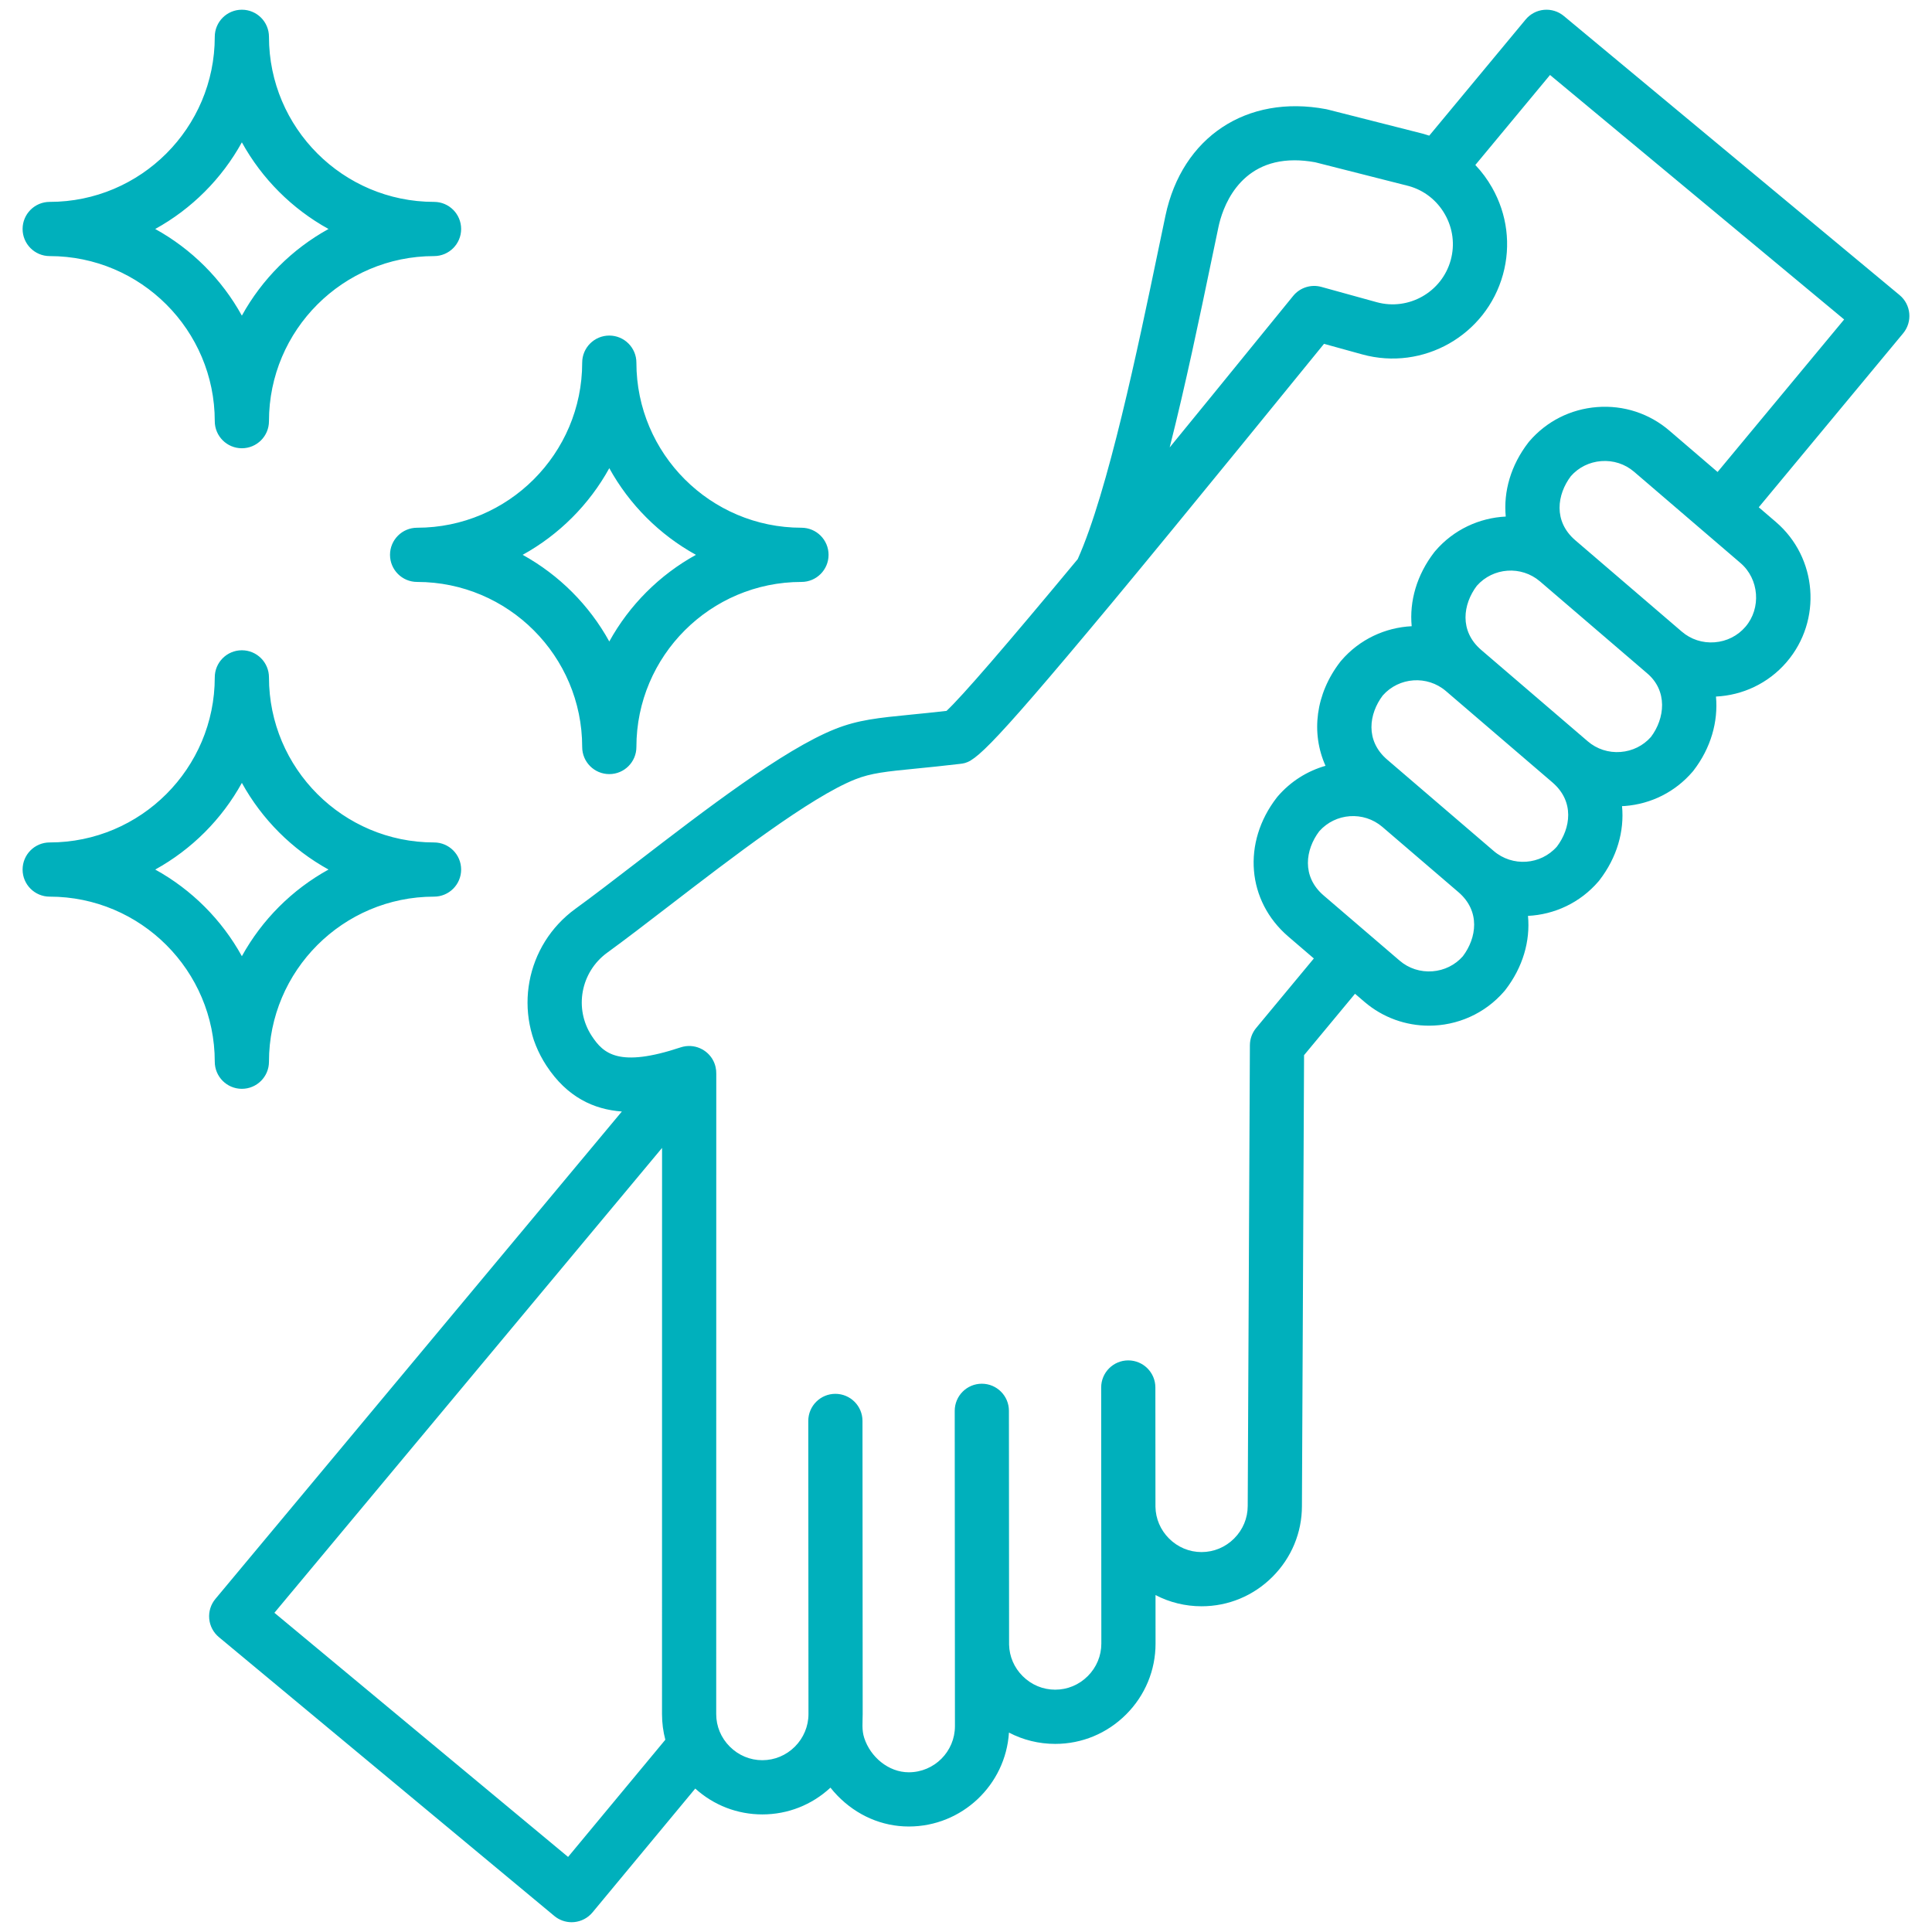 <svg xmlns="http://www.w3.org/2000/svg" xmlns:xlink="http://www.w3.org/1999/xlink" width="1080" zoomAndPan="magnify" viewBox="0 0 810 810" height="1080" preserveAspectRatio="xMidYMid meet" version="1.0"><path fill="#00b0bc" d="M 796.422 123.727 L 655.637 6.699 C 653.32 4.77 650.336 3.844 647.328 4.121 C 644.324 4.398 641.559 5.859 639.633 8.18 L 599.223 56.871 C 598.367 56.582 597.5 56.316 596.625 56.074 C 596.551 56.055 596.473 56.035 596.398 56.016 L 556.621 45.914 C 556.387 45.855 556.156 45.801 555.918 45.758 C 522.637 39.512 495.594 57.461 488.629 90.398 C 487.668 94.945 486.629 99.938 485.52 105.266 C 477.129 145.582 464.516 206.184 451.836 234.422 C 421.656 270.781 403.25 292.078 396.828 298.047 C 391.188 298.691 386.367 299.168 382.039 299.598 C 368.145 300.973 359.762 301.805 350.074 305.668 C 328.395 314.316 295.602 339.531 266.668 361.781 C 257.301 368.984 248.457 375.785 241.277 380.992 C 220.27 396.234 214.91 425.125 229.074 446.762 C 237.777 460.059 249.016 465.152 260.719 466.004 L 90.305 670.359 C 88.375 672.676 87.441 675.668 87.719 678.672 C 87.992 681.676 89.449 684.445 91.77 686.375 L 232.395 803.273 C 234.441 804.977 237.016 805.898 239.656 805.898 C 240.004 805.898 240.355 805.883 240.703 805.848 C 243.707 805.57 246.477 804.109 248.402 801.793 L 291.488 749.863 C 299.242 756.871 309.145 760.703 319.617 760.703 L 319.645 760.703 C 330.297 760.695 340.363 756.723 348.172 749.48 C 349.078 750.625 350.039 751.727 351.059 752.781 C 359.164 761.156 369.805 765.77 381.02 765.77 L 381.051 765.77 C 403.336 765.75 421.617 748.32 423.008 726.391 C 428.934 729.492 435.547 731.137 442.402 731.137 L 442.43 731.137 C 453.629 731.129 464.18 726.734 472.141 718.77 C 480.098 710.801 484.48 700.246 484.469 689.043 L 484.457 668.738 C 490.359 671.812 496.941 673.438 503.762 673.438 L 503.797 673.438 C 514.996 673.434 525.547 669.043 533.508 661.074 C 541.465 653.109 545.848 642.551 545.84 631.41 L 546.734 442.383 L 568.098 416.641 L 572.02 420.004 C 579.859 426.73 589.504 430.023 599.105 430.023 C 610.844 430.023 622.523 425.094 630.746 415.504 C 630.871 415.359 630.992 415.211 631.109 415.059 C 638.504 405.496 641.613 394.477 640.617 383.988 C 651.645 383.441 662.441 378.551 670.18 369.527 C 670.305 369.383 670.43 369.23 670.547 369.078 C 677.949 359.504 681.055 348.469 680.047 337.969 C 680.426 337.949 680.805 337.953 681.184 337.926 C 692.297 337.074 702.395 331.969 709.617 323.551 C 709.742 323.402 709.863 323.254 709.984 323.102 C 717.312 313.625 720.395 302.547 719.43 292.035 C 730.48 291.504 741.301 286.613 749.055 277.574 C 764.004 260.141 761.988 233.797 744.555 218.844 L 737.367 212.68 L 797.91 139.727 C 801.902 134.895 801.242 127.738 796.422 123.727 Z M 507.766 109.895 C 508.871 104.594 509.902 99.625 510.859 95.102 C 512.344 88.086 518.793 67.207 542.742 67.207 C 545.402 67.207 548.281 67.465 551.395 68.031 L 590.68 78.008 C 597.102 79.805 602.469 84.02 605.797 89.883 C 609.145 95.773 610.004 102.578 608.223 109.047 C 604.52 122.473 590.582 130.387 577.164 126.688 L 554.004 120.289 C 549.68 119.094 545.059 120.551 542.207 124.012 C 539.898 126.809 534.93 132.93 528.137 141.289 C 514.527 158.043 501.945 173.473 490.395 187.59 C 497.094 161.172 503.074 132.438 507.766 109.895 Z M 238.172 778.527 L 115.047 676.172 L 277.57 481.273 L 277.551 718.66 C 277.555 722.332 278.027 725.934 278.941 729.398 Z M 613.301 400.922 C 610.047 404.605 605.535 406.84 600.566 407.223 C 595.508 407.602 590.613 406.023 586.805 402.754 L 554.941 375.426 C 545.629 367.438 547.285 356.215 553.082 348.531 C 559.891 340.824 571.695 339.969 579.543 346.668 L 611.445 374.027 L 611.457 374.035 C 620.758 382.027 619.102 393.242 613.301 400.922 Z M 652.738 354.941 C 645.918 362.664 634.09 363.508 626.238 356.773 L 581.586 318.477 C 572.27 310.488 573.926 299.262 579.727 291.578 C 586.547 283.863 598.359 283.02 606.207 289.73 C 606.211 289.734 606.219 289.742 606.223 289.746 L 650.879 328.043 C 650.879 328.043 650.879 328.047 650.883 328.047 C 650.883 328.047 650.883 328.047 650.883 328.051 C 660.191 336.039 658.539 347.258 652.738 354.941 Z M 692.172 308.965 C 688.914 312.652 684.406 314.883 679.434 315.266 C 674.383 315.656 669.484 314.066 665.672 310.797 L 621.02 272.5 C 611.707 264.512 613.363 253.285 619.16 245.602 C 625.973 237.887 637.789 237.043 645.637 243.746 C 645.641 243.75 645.645 243.754 645.648 243.754 C 645.652 243.758 645.66 243.762 645.664 243.77 L 690.316 282.066 C 690.336 282.082 690.355 282.098 690.375 282.113 C 690.398 282.133 690.414 282.152 690.438 282.172 C 699.316 289.566 698.035 301.188 692.172 308.965 Z M 731.793 262.773 C 728.523 266.586 723.934 268.898 718.871 269.285 C 713.797 269.676 708.922 268.086 705.109 264.816 L 660.457 226.516 C 651.141 218.527 652.793 207.305 658.598 199.621 C 661.852 195.934 666.363 193.703 671.332 193.32 C 676.391 192.934 681.285 194.52 685.098 197.789 L 729.75 236.086 C 737.535 242.766 738.473 254.988 731.793 262.773 Z M 720.105 197.879 L 699.891 180.543 C 691.473 173.32 680.711 169.816 669.598 170.664 C 658.484 171.516 648.387 176.621 641.164 185.039 C 641.039 185.188 640.918 185.336 640.797 185.488 C 633.398 195.055 630.293 206.082 631.293 216.57 C 620.258 217.117 609.461 222 601.727 231.02 C 601.602 231.164 601.48 231.312 601.359 231.465 C 593.965 241.031 590.859 252.059 591.855 262.543 C 580.824 263.09 570.031 267.973 562.293 276.996 C 562.168 277.141 562.047 277.289 561.926 277.441 C 551.484 290.949 549.578 307.359 555.73 321.066 C 548.168 323.234 541.137 327.547 535.648 333.945 C 535.523 334.09 535.402 334.242 535.285 334.395 C 520.711 353.246 522.754 377.758 540.148 392.672 L 550.836 401.84 L 526.641 430.996 C 524.961 433.023 524.039 435.566 524.023 438.199 L 523.109 631.363 C 523.113 636.492 521.094 641.34 517.426 645.012 C 513.758 648.684 508.91 650.707 503.762 650.715 C 498.637 650.715 493.793 648.695 490.125 645.031 C 486.535 641.445 484.52 636.734 484.43 631.727 L 484.395 581.703 C 484.391 575.434 479.305 570.352 473.023 570.352 C 466.75 570.355 461.668 575.445 461.672 581.719 L 461.742 689.059 C 461.746 694.188 459.727 699.035 456.059 702.707 C 452.391 706.383 447.543 708.406 442.398 708.406 C 437.273 708.406 432.426 706.391 428.758 702.727 C 425.195 699.168 423.184 694.5 423.062 689.539 L 422.996 591.484 C 422.992 585.215 417.906 580.133 411.629 580.133 C 405.352 580.137 400.27 585.227 400.273 591.504 L 400.363 723.688 C 400.371 734.352 391.699 743.031 381.02 743.039 C 372.477 743.047 364.914 736.586 362.336 728.652 C 361.227 725.25 361.688 722.086 361.684 718.602 L 361.602 595.723 C 361.594 589.453 356.512 584.371 350.23 584.371 C 343.957 584.375 338.871 589.465 338.875 595.742 L 338.957 718.621 C 338.969 723.73 336.879 728.664 333.277 732.273 C 329.609 735.945 324.758 737.969 319.613 737.973 C 314.488 737.973 309.645 735.953 305.977 732.289 C 302.301 728.621 300.277 723.777 300.277 718.652 L 300.301 450.164 C 300.324 449.199 300.219 448.223 299.984 447.246 C 299.852 446.684 299.676 446.137 299.461 445.605 C 298.598 443.488 297.152 441.758 295.363 440.531 C 294.773 440.125 294.137 439.773 293.465 439.48 C 290.992 438.402 288.121 438.199 285.355 439.117 C 259.473 447.723 252.965 441.758 248.09 434.316 C 240.578 422.836 243.445 407.492 254.621 399.383 C 262.059 393.984 271.023 387.09 280.52 379.789 C 306.906 359.5 339.746 334.246 358.492 326.77 C 365.195 324.094 371.574 323.461 384.281 322.207 C 389.434 321.695 395.277 321.117 402.418 320.27 C 408.18 319.586 410.809 319.277 466.016 252.953 C 494.605 218.598 552.621 147.191 555.094 144.156 L 571.125 148.586 C 596.641 155.617 623.098 140.586 630.133 115.078 C 633.527 102.762 631.902 89.824 625.562 78.656 C 623.582 75.172 621.223 71.996 618.539 69.172 L 649.855 31.438 L 773.168 133.941 Z M 101.402 456.492 C 107.68 456.492 112.766 451.406 112.766 445.129 C 112.766 406.969 143.812 375.922 181.973 375.922 C 188.246 375.922 193.336 370.836 193.336 364.562 C 193.336 358.285 188.246 353.199 181.973 353.199 C 143.812 353.199 112.766 322.152 112.766 283.988 C 112.766 277.715 107.68 272.629 101.402 272.629 C 95.129 272.629 90.043 277.715 90.043 283.988 C 90.043 322.152 58.996 353.199 20.832 353.199 C 14.559 353.199 9.473 358.285 9.473 364.562 C 9.473 370.836 14.559 375.922 20.832 375.922 C 58.996 375.922 90.043 406.969 90.043 445.129 C 90.043 451.406 95.129 456.492 101.402 456.492 Z M 65.078 364.562 C 80.348 356.141 92.984 343.504 101.406 328.23 C 109.828 343.504 122.461 356.141 137.734 364.562 C 122.461 372.98 109.828 385.617 101.406 400.891 C 92.984 385.617 80.348 372.98 65.078 364.562 Z M 20.836 107.367 C 58.996 107.367 90.043 138.41 90.043 176.574 C 90.043 182.848 95.129 187.934 101.406 187.934 C 107.68 187.934 112.766 182.848 112.766 176.574 C 112.766 138.41 143.812 107.367 181.973 107.367 C 188.25 107.367 193.336 102.277 193.336 96.004 C 193.336 89.73 188.25 84.641 181.973 84.641 C 143.812 84.641 112.766 53.598 112.766 15.434 C 112.766 9.16 107.68 4.074 101.406 4.074 C 95.129 4.074 90.043 9.16 90.043 15.434 C 90.043 53.598 58.996 84.641 20.836 84.641 C 14.559 84.641 9.473 89.73 9.473 96.004 C 9.473 102.277 14.559 107.367 20.836 107.367 Z M 101.402 59.676 C 109.824 74.945 122.461 87.582 137.734 96.004 C 122.461 104.426 109.824 117.062 101.402 132.332 C 92.984 117.062 80.348 104.426 65.074 96.004 C 80.348 87.586 92.984 74.949 101.402 59.676 Z M 163.516 232.617 C 163.516 238.891 168.605 243.98 174.879 243.98 C 213.039 243.98 244.086 275.023 244.086 313.188 C 244.086 319.461 249.176 324.547 255.449 324.547 C 261.727 324.547 266.812 319.461 266.812 313.188 C 266.812 275.023 297.855 243.98 336.02 243.98 C 342.293 243.98 347.379 238.891 347.379 232.617 C 347.379 226.344 342.293 221.254 336.02 221.254 C 297.855 221.254 266.812 190.211 266.812 152.047 C 266.812 145.773 261.727 140.688 255.449 140.688 C 249.176 140.688 244.086 145.773 244.086 152.047 C 244.086 190.211 213.039 221.254 174.879 221.254 C 168.605 221.254 163.516 226.344 163.516 232.617 Z M 255.449 196.289 C 263.871 211.559 276.508 224.195 291.777 232.617 C 276.508 241.039 263.871 253.676 255.449 268.945 C 247.027 253.676 234.395 241.039 219.121 232.617 C 234.395 224.195 247.027 211.559 255.449 196.289 Z M 255.449 196.289 " fill-opacity="1" fill-rule="nonzero"/></svg>